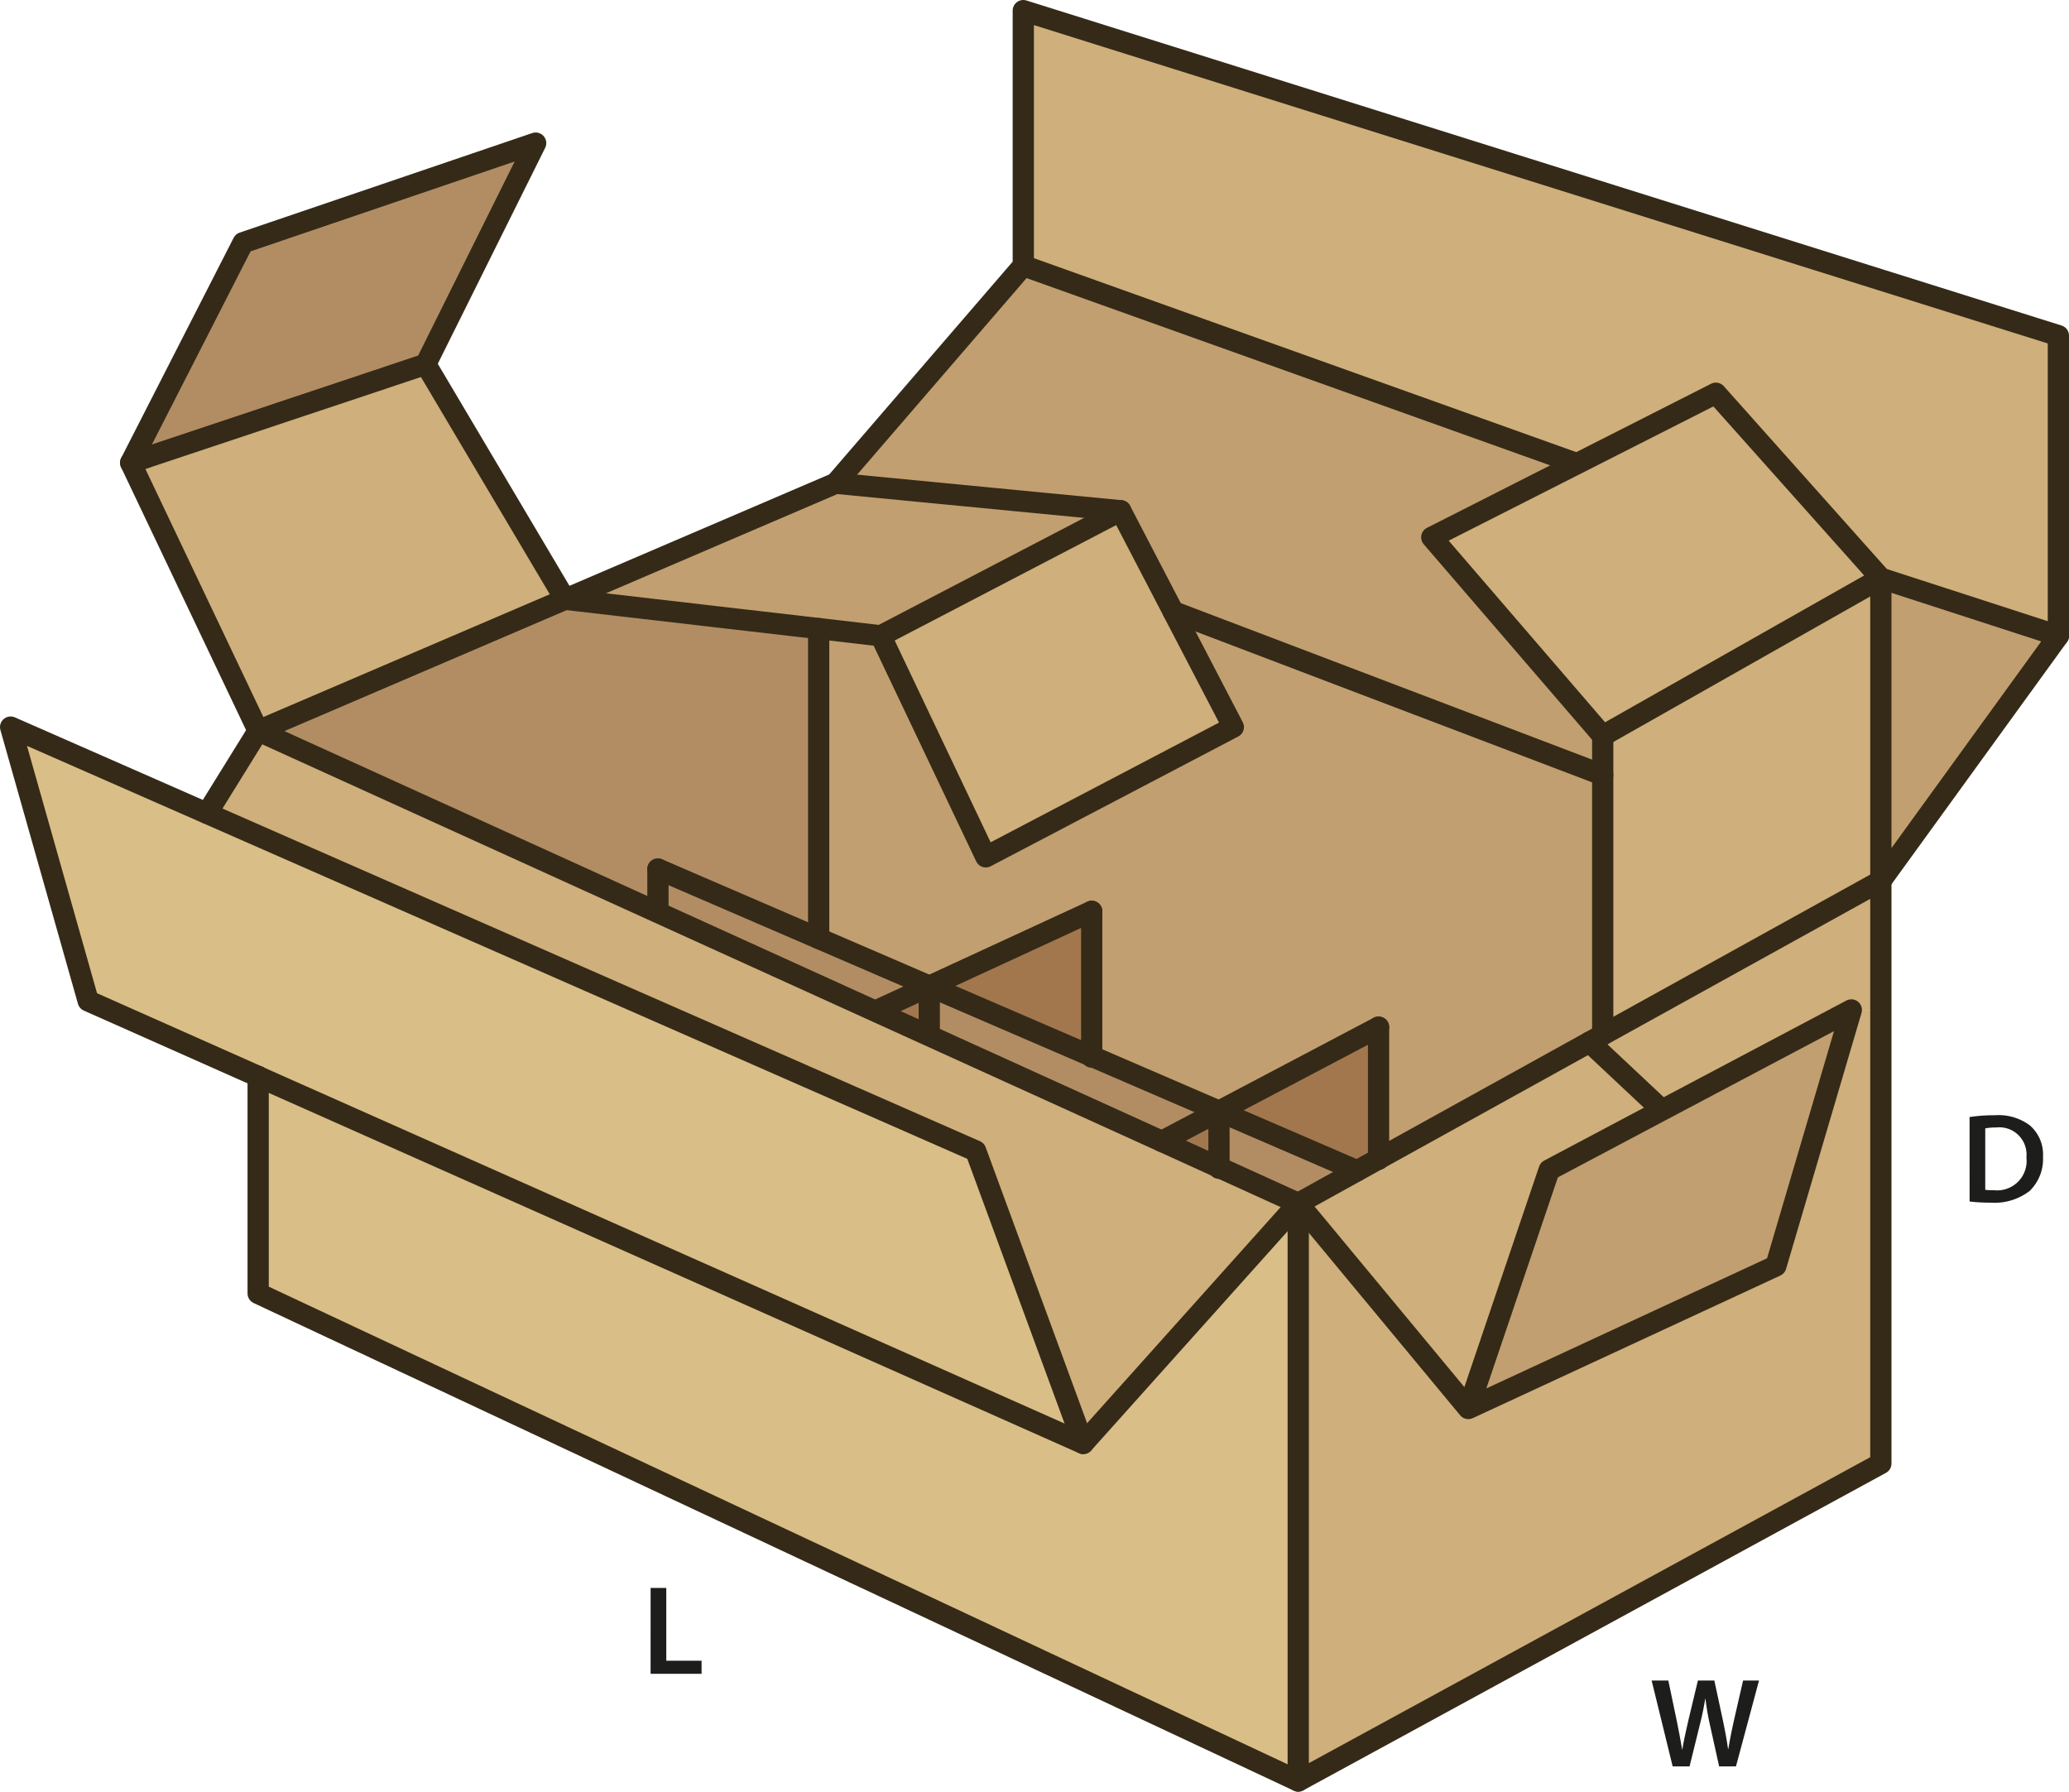 <svg id="Layer_1" data-name="Layer 1" xmlns="http://www.w3.org/2000/svg" viewBox="0 0 194.75 168.62"><defs><style>.cls-1{fill:#d9be87;}.cls-2{fill:#b28d63;}.cls-3{fill:#cfaf7b;}.cls-4{fill:#c29f70;}.cls-5{fill:#a3774e;}.cls-6{fill:none;stroke:#352a18;stroke-linecap:round;stroke-linejoin:round;stroke-width:2px;}.cls-7{fill:#1d1d1b;}</style></defs><polygon class="cls-1" points="1 68.43 8.3 94.2 24.3 101.31 24.3 101.32 101.96 135.85 91.84 108.32 19.49 76.55 1 68.43"/><polygon class="cls-2" points="22.88 22.84 12.3 43.55 40.07 34.28 50.42 13.47 22.88 22.84"/><polygon class="cls-3" points="12.3 43.55 24.3 68.78 53.19 56.4 40.07 34.28 12.3 43.55"/><polygon class="cls-3" points="114.74 109.87 109.36 107.42 87.43 97.46 82.54 95.24 61.89 85.86 24.3 68.78 19.49 76.54 19.49 76.55 91.84 108.32 101.96 135.85 122.2 113.26 114.74 109.87"/><polygon class="cls-1" points="24.3 101.32 24.3 121.73 122.2 167.62 122.2 113.26 101.96 135.85 24.3 101.32"/><polygon class="cls-2" points="24.3 68.78 61.89 85.86 61.93 85.77 61.93 81.79 77.06 88.32 77.06 59.16 53.19 56.4 24.3 68.78"/><polygon class="cls-4" points="78.66 45.48 53.19 56.4 77.06 59.16 82.9 59.84 105.49 48.07 78.66 45.48"/><polygon class="cls-2" points="61.93 85.77 61.89 85.86 82.54 95.24 82.63 95.05 87.47 92.82 87.47 92.81 77.06 88.32 61.93 81.79 61.93 85.77"/><polygon class="cls-4" points="77.06 59.16 77.06 88.32 87.47 92.81 87.48 92.82 102.76 85.77 102.76 99.41 114.74 104.58 114.75 104.58 129.76 96.67 129.76 109.07 149.62 98.08 150.86 97.39 150.86 72.94 110.43 57.56 116.09 68.43 92.79 80.64 82.9 59.84 77.06 59.16"/><polygon class="cls-4" points="96.32 25 78.66 45.48 105.49 48.07 110.43 57.56 150.86 72.94 150.86 69.25 134.77 50.57 148.28 43.72 148.19 43.55 96.32 25"/><polygon class="cls-5" points="82.63 95.05 82.54 95.24 87.43 97.46 87.47 97.37 87.47 92.82 82.63 95.05"/><polygon class="cls-3" points="82.9 59.84 92.79 80.64 116.09 68.43 110.43 57.56 105.49 48.07 82.9 59.84"/><polygon class="cls-2" points="102.76 99.41 87.48 92.82 87.47 92.82 87.47 97.37 87.43 97.46 109.36 107.42 114.74 104.58 102.76 99.41"/><polygon class="cls-5" points="102.76 85.77 87.48 92.82 102.76 99.41 102.76 85.77"/><polygon class="cls-3" points="96.32 1 96.32 25 148.19 43.55 148.28 43.72 161.51 37.01 177.04 54.42 193.75 59.84 193.75 31.59 96.32 1"/><polygon class="cls-5" points="109.36 107.42 114.74 109.87 114.74 104.58 109.36 107.42"/><polygon class="cls-2" points="114.74 104.58 114.74 109.87 122.2 113.26 127.74 110.19 114.75 104.58 114.74 104.58"/><polygon class="cls-5" points="114.75 104.58 127.74 110.19 129.76 109.07 129.76 96.67 114.75 104.58"/><polygon class="cls-3" points="122.2 113.26 122.2 167.62 177.04 137.74 177.04 95.05 174.26 95.05 167.16 119.14 138.21 132.56 122.2 113.26"/><polygon class="cls-3" points="129.76 109.07 127.74 110.19 122.2 113.26 138.21 132.56 145.82 110.11 156.42 104.49 156.39 104.43 149.62 98.08 129.76 109.07"/><polygon class="cls-3" points="134.77 50.57 150.86 69.25 177.04 54.42 161.51 37.01 148.28 43.72 134.77 50.57"/><polygon class="cls-4" points="145.82 110.11 138.21 132.56 167.16 119.14 174.26 95.05 156.42 104.49 145.82 110.11"/><polygon class="cls-3" points="149.62 98.08 156.39 104.43 156.42 104.49 174.26 95.05 177.04 95.05 177.04 82.9 150.86 97.39 149.62 98.08"/><polygon class="cls-3" points="150.86 72.94 150.86 97.39 177.04 82.9 177.04 54.42 150.86 69.25 150.86 72.94"/><polygon class="cls-4" points="177.04 54.42 177.04 82.9 193.75 59.84 177.04 54.42"/><polygon class="cls-6" points="177.04 82.9 177.04 95.05 177.04 137.74 122.2 167.62 122.2 113.26 127.74 110.19 129.76 109.07 149.62 98.08 150.86 97.39 177.04 82.9"/><polyline class="cls-6" points="24.3 101.31 8.3 94.2 1 68.43 19.49 76.55 91.84 108.32 101.96 135.85"/><polyline class="cls-6" points="150.86 97.39 150.86 72.94 150.86 69.25 134.77 50.57 148.28 43.72 161.51 37.01 177.04 54.42 177.04 82.9 193.75 59.84 193.75 31.59 96.32 1 96.32 25 78.66 45.48 53.19 56.4 24.3 68.78 61.89 85.86 82.54 95.24 87.43 97.46 109.36 107.42 114.74 109.87 122.2 113.26 101.96 135.85 24.3 101.32"/><line class="cls-6" x1="177.04" y1="54.42" x2="193.75" y2="59.84"/><line class="cls-6" x1="96.32" y1="25" x2="148.19" y2="43.55"/><polyline class="cls-6" points="78.66 45.48 105.49 48.07 110.43 57.56 116.09 68.43 92.79 80.64 82.9 59.84 77.06 59.16 53.19 56.4 40.07 34.28 50.42 13.47 22.88 22.84 12.3 43.55 24.3 68.78 19.49 76.54"/><line class="cls-6" x1="77.06" y1="88.32" x2="77.06" y2="59.16"/><line class="cls-6" x1="105.49" y1="48.07" x2="82.9" y2="59.84"/><line class="cls-6" x1="40.07" y1="34.28" x2="12.3" y2="43.55"/><line class="cls-6" x1="110.43" y1="57.56" x2="150.86" y2="72.94"/><polyline class="cls-6" points="122.2 113.26 138.21 132.56 167.16 119.14 174.26 95.05 156.42 104.49 145.82 110.11 138.21 132.56"/><polyline class="cls-6" points="122.2 167.62 24.3 121.73 24.3 101.32 24.3 101.31"/><line class="cls-6" x1="156.39" y1="104.43" x2="149.62" y2="98.08"/><line class="cls-6" x1="177.04" y1="54.42" x2="150.86" y2="69.25"/><polyline class="cls-6" points="102.76 85.77 87.48 92.82 87.47 92.82 82.63 95.05"/><line class="cls-6" x1="114.74" y1="104.58" x2="109.36" y2="107.42"/><line class="cls-6" x1="129.76" y1="96.67" x2="114.75" y2="104.58"/><polyline class="cls-6" points="61.93 81.79 77.06 88.32 87.47 92.81 87.48 92.82 102.76 99.41 114.74 104.58 114.75 104.58 127.74 110.19"/><polyline class="cls-6" points="102.76 85.77 102.76 99.41 102.76 99.49"/><polyline class="cls-6" points="129.76 96.67 129.76 109.07 129.76 109.11"/><line class="cls-6" x1="61.93" y1="81.79" x2="61.93" y2="85.77"/><polyline class="cls-6" points="87.47 92.81 87.47 92.82 87.47 97.37"/><polyline class="cls-6" points="114.74 104.58 114.74 109.87 114.74 109.95"/><path class="cls-7" d="M187.232,105.859a14.887,14.887,0,0,1,2.351-.168,4.918,4.918,0,0,1,3.3.936,3.614,3.614,0,0,1,1.26,2.973,4.186,4.186,0,0,1-1.26,3.215,5.4,5.4,0,0,1-3.658,1.1,15.867,15.867,0,0,1-1.991-.109Zm1.475,6.848a5.491,5.491,0,0,0,.815.036,2.769,2.769,0,0,0,3.059-3.094,2.564,2.564,0,0,0-2.866-2.807,4.79,4.79,0,0,0-1.008.084Z" transform="translate(-1.84 -0.728)"/><path class="cls-7" d="M159.284,166.974l-1.979-8.084h1.571l.768,3.67c.2.984.4,2.016.528,2.819h.023c.132-.852.361-1.811.588-2.831l.876-3.658h1.547l.8,3.718c.2.96.371,1.859.491,2.735h.024c.144-.887.336-1.811.552-2.795l.839-3.658h1.5l-2.171,8.084h-1.583l-.84-3.8a23.23,23.23,0,0,1-.444-2.567h-.024c-.144.864-.3,1.644-.54,2.567l-.935,3.8Z" transform="translate(-1.84 -0.728)"/><path class="cls-7" d="M63.081,150.175h1.475v6.849h3.322v1.235h-4.8Z" transform="translate(-1.84 -0.728)"/></svg>